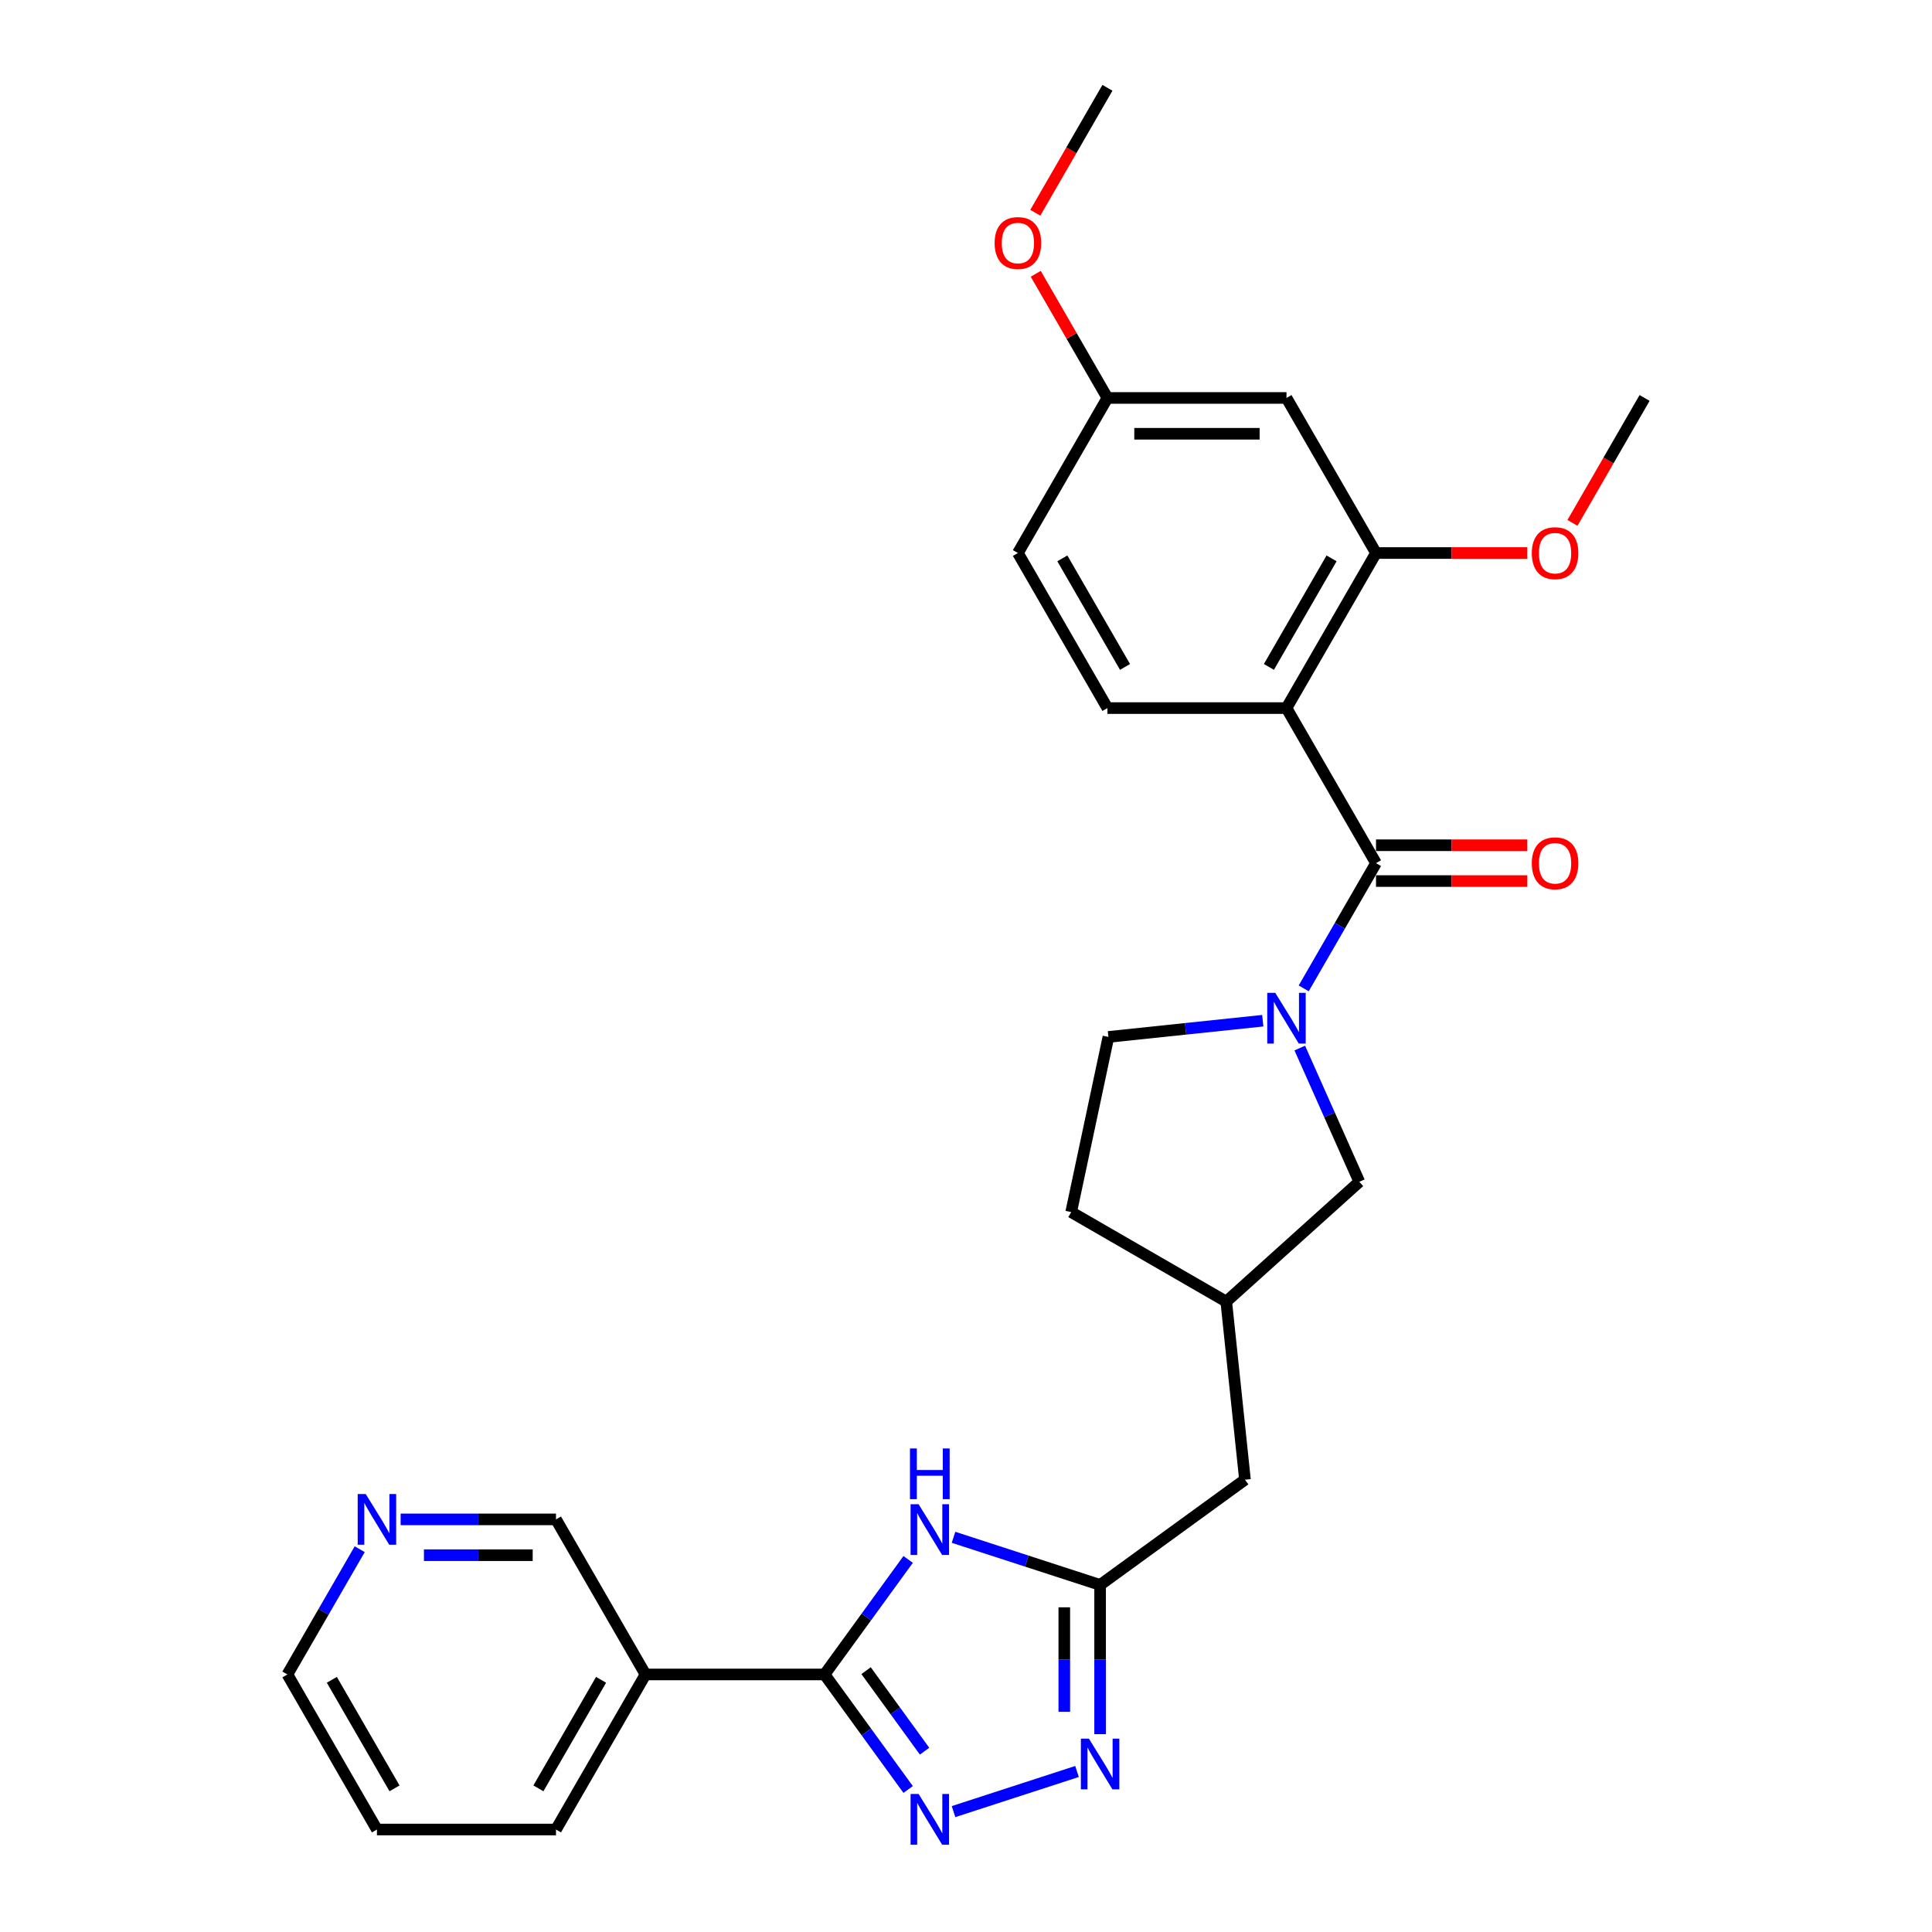 <?xml version='1.0' encoding='iso-8859-1'?>
<svg version='1.1' baseProfile='full'
              xmlns='http://www.w3.org/2000/svg'
                      xmlns:rdkit='http://www.rdkit.org/xml'
                      xmlns:xlink='http://www.w3.org/1999/xlink'
                  xml:space='preserve'
width='1000px' height='1000px' viewBox='0 0 1000 1000'>
<!-- END OF HEADER -->
<rect style='opacity:1.0;fill:#FFFFFF;stroke:none' width='1000' height='1000' x='0' y='0'> </rect>
<path class='bond-0' d='M 712.223,446.766 L 665.883,366.504' style='fill:none;fill-rule:evenodd;stroke:#000000;stroke-width:6px;stroke-linecap:butt;stroke-linejoin:miter;stroke-opacity:1' />
<path class='bond-2' d='M 712.223,446.766 L 693.51,479.177' style='fill:none;fill-rule:evenodd;stroke:#000000;stroke-width:6px;stroke-linecap:butt;stroke-linejoin:miter;stroke-opacity:1' />
<path class='bond-2' d='M 693.51,479.177 L 674.798,511.588' style='fill:none;fill-rule:evenodd;stroke:#0000FF;stroke-width:6px;stroke-linecap:butt;stroke-linejoin:miter;stroke-opacity:1' />
<path class='bond-12' d='M 712.223,456.034 L 751.38,456.034' style='fill:none;fill-rule:evenodd;stroke:#000000;stroke-width:6px;stroke-linecap:butt;stroke-linejoin:miter;stroke-opacity:1' />
<path class='bond-12' d='M 751.38,456.034 L 790.536,456.034' style='fill:none;fill-rule:evenodd;stroke:#FF0000;stroke-width:6px;stroke-linecap:butt;stroke-linejoin:miter;stroke-opacity:1' />
<path class='bond-12' d='M 712.223,437.498 L 751.38,437.498' style='fill:none;fill-rule:evenodd;stroke:#000000;stroke-width:6px;stroke-linecap:butt;stroke-linejoin:miter;stroke-opacity:1' />
<path class='bond-12' d='M 751.38,437.498 L 790.536,437.498' style='fill:none;fill-rule:evenodd;stroke:#FF0000;stroke-width:6px;stroke-linecap:butt;stroke-linejoin:miter;stroke-opacity:1' />
<path class='bond-7' d='M 665.883,366.504 L 712.223,286.242' style='fill:none;fill-rule:evenodd;stroke:#000000;stroke-width:6px;stroke-linecap:butt;stroke-linejoin:miter;stroke-opacity:1' />
<path class='bond-7' d='M 656.782,345.197 L 689.219,289.013' style='fill:none;fill-rule:evenodd;stroke:#000000;stroke-width:6px;stroke-linecap:butt;stroke-linejoin:miter;stroke-opacity:1' />
<path class='bond-9' d='M 665.883,366.504 L 573.204,366.504' style='fill:none;fill-rule:evenodd;stroke:#000000;stroke-width:6px;stroke-linecap:butt;stroke-linejoin:miter;stroke-opacity:1' />
<path class='bond-1' d='M 426.796,866.695 L 448.424,836.926' style='fill:none;fill-rule:evenodd;stroke:#000000;stroke-width:6px;stroke-linecap:butt;stroke-linejoin:miter;stroke-opacity:1' />
<path class='bond-1' d='M 448.424,836.926 L 470.053,807.157' style='fill:none;fill-rule:evenodd;stroke:#0000FF;stroke-width:6px;stroke-linecap:butt;stroke-linejoin:miter;stroke-opacity:1' />
<path class='bond-8' d='M 426.796,866.695 L 334.117,866.695' style='fill:none;fill-rule:evenodd;stroke:#000000;stroke-width:6px;stroke-linecap:butt;stroke-linejoin:miter;stroke-opacity:1' />
<path class='bond-30' d='M 426.796,866.695 L 448.424,896.465' style='fill:none;fill-rule:evenodd;stroke:#000000;stroke-width:6px;stroke-linecap:butt;stroke-linejoin:miter;stroke-opacity:1' />
<path class='bond-30' d='M 448.424,896.465 L 470.053,926.234' style='fill:none;fill-rule:evenodd;stroke:#0000FF;stroke-width:6px;stroke-linecap:butt;stroke-linejoin:miter;stroke-opacity:1' />
<path class='bond-30' d='M 448.28,864.731 L 463.42,885.57' style='fill:none;fill-rule:evenodd;stroke:#000000;stroke-width:6px;stroke-linecap:butt;stroke-linejoin:miter;stroke-opacity:1' />
<path class='bond-30' d='M 463.42,885.57 L 478.56,906.408' style='fill:none;fill-rule:evenodd;stroke:#0000FF;stroke-width:6px;stroke-linecap:butt;stroke-linejoin:miter;stroke-opacity:1' />
<path class='bond-11' d='M 672.758,542.469 L 688.168,577.082' style='fill:none;fill-rule:evenodd;stroke:#0000FF;stroke-width:6px;stroke-linecap:butt;stroke-linejoin:miter;stroke-opacity:1' />
<path class='bond-11' d='M 688.168,577.082 L 703.579,611.695' style='fill:none;fill-rule:evenodd;stroke:#000000;stroke-width:6px;stroke-linecap:butt;stroke-linejoin:miter;stroke-opacity:1' />
<path class='bond-13' d='M 653.613,528.318 L 613.662,532.517' style='fill:none;fill-rule:evenodd;stroke:#0000FF;stroke-width:6px;stroke-linecap:butt;stroke-linejoin:miter;stroke-opacity:1' />
<path class='bond-13' d='M 613.662,532.517 L 573.712,536.716' style='fill:none;fill-rule:evenodd;stroke:#000000;stroke-width:6px;stroke-linecap:butt;stroke-linejoin:miter;stroke-opacity:1' />
<path class='bond-3' d='M 493.542,937.687 L 557.466,916.917' style='fill:none;fill-rule:evenodd;stroke:#0000FF;stroke-width:6px;stroke-linecap:butt;stroke-linejoin:miter;stroke-opacity:1' />
<path class='bond-4' d='M 493.542,795.704 L 531.478,808.03' style='fill:none;fill-rule:evenodd;stroke:#0000FF;stroke-width:6px;stroke-linecap:butt;stroke-linejoin:miter;stroke-opacity:1' />
<path class='bond-4' d='M 531.478,808.03 L 569.414,820.356' style='fill:none;fill-rule:evenodd;stroke:#000000;stroke-width:6px;stroke-linecap:butt;stroke-linejoin:miter;stroke-opacity:1' />
<path class='bond-5' d='M 569.414,897.595 L 569.414,858.975' style='fill:none;fill-rule:evenodd;stroke:#0000FF;stroke-width:6px;stroke-linecap:butt;stroke-linejoin:miter;stroke-opacity:1' />
<path class='bond-5' d='M 569.414,858.975 L 569.414,820.356' style='fill:none;fill-rule:evenodd;stroke:#000000;stroke-width:6px;stroke-linecap:butt;stroke-linejoin:miter;stroke-opacity:1' />
<path class='bond-5' d='M 550.878,886.009 L 550.878,858.975' style='fill:none;fill-rule:evenodd;stroke:#0000FF;stroke-width:6px;stroke-linecap:butt;stroke-linejoin:miter;stroke-opacity:1' />
<path class='bond-5' d='M 550.878,858.975 L 550.878,831.942' style='fill:none;fill-rule:evenodd;stroke:#000000;stroke-width:6px;stroke-linecap:butt;stroke-linejoin:miter;stroke-opacity:1' />
<path class='bond-6' d='M 569.414,820.356 L 644.393,765.881' style='fill:none;fill-rule:evenodd;stroke:#000000;stroke-width:6px;stroke-linecap:butt;stroke-linejoin:miter;stroke-opacity:1' />
<path class='bond-10' d='M 712.223,286.242 L 665.883,205.979' style='fill:none;fill-rule:evenodd;stroke:#000000;stroke-width:6px;stroke-linecap:butt;stroke-linejoin:miter;stroke-opacity:1' />
<path class='bond-19' d='M 712.223,286.242 L 751.38,286.242' style='fill:none;fill-rule:evenodd;stroke:#000000;stroke-width:6px;stroke-linecap:butt;stroke-linejoin:miter;stroke-opacity:1' />
<path class='bond-19' d='M 751.38,286.242 L 790.536,286.242' style='fill:none;fill-rule:evenodd;stroke:#FF0000;stroke-width:6px;stroke-linecap:butt;stroke-linejoin:miter;stroke-opacity:1' />
<path class='bond-20' d='M 334.117,866.695 L 287.777,786.433' style='fill:none;fill-rule:evenodd;stroke:#000000;stroke-width:6px;stroke-linecap:butt;stroke-linejoin:miter;stroke-opacity:1' />
<path class='bond-23' d='M 334.117,866.695 L 287.777,946.958' style='fill:none;fill-rule:evenodd;stroke:#000000;stroke-width:6px;stroke-linecap:butt;stroke-linejoin:miter;stroke-opacity:1' />
<path class='bond-23' d='M 311.113,869.467 L 278.676,925.65' style='fill:none;fill-rule:evenodd;stroke:#000000;stroke-width:6px;stroke-linecap:butt;stroke-linejoin:miter;stroke-opacity:1' />
<path class='bond-18' d='M 573.204,366.504 L 526.865,286.242' style='fill:none;fill-rule:evenodd;stroke:#000000;stroke-width:6px;stroke-linecap:butt;stroke-linejoin:miter;stroke-opacity:1' />
<path class='bond-18' d='M 582.306,345.197 L 549.868,289.013' style='fill:none;fill-rule:evenodd;stroke:#000000;stroke-width:6px;stroke-linecap:butt;stroke-linejoin:miter;stroke-opacity:1' />
<path class='bond-29' d='M 665.883,205.979 L 573.204,205.979' style='fill:none;fill-rule:evenodd;stroke:#000000;stroke-width:6px;stroke-linecap:butt;stroke-linejoin:miter;stroke-opacity:1' />
<path class='bond-29' d='M 651.981,224.515 L 587.106,224.515' style='fill:none;fill-rule:evenodd;stroke:#000000;stroke-width:6px;stroke-linecap:butt;stroke-linejoin:miter;stroke-opacity:1' />
<path class='bond-16' d='M 703.579,611.695 L 634.705,673.709' style='fill:none;fill-rule:evenodd;stroke:#000000;stroke-width:6px;stroke-linecap:butt;stroke-linejoin:miter;stroke-opacity:1' />
<path class='bond-21' d='M 573.712,536.716 L 554.443,627.37' style='fill:none;fill-rule:evenodd;stroke:#000000;stroke-width:6px;stroke-linecap:butt;stroke-linejoin:miter;stroke-opacity:1' />
<path class='bond-14' d='M 207.369,786.433 L 247.573,786.433' style='fill:none;fill-rule:evenodd;stroke:#0000FF;stroke-width:6px;stroke-linecap:butt;stroke-linejoin:miter;stroke-opacity:1' />
<path class='bond-14' d='M 247.573,786.433 L 287.777,786.433' style='fill:none;fill-rule:evenodd;stroke:#000000;stroke-width:6px;stroke-linecap:butt;stroke-linejoin:miter;stroke-opacity:1' />
<path class='bond-14' d='M 219.43,804.969 L 247.573,804.969' style='fill:none;fill-rule:evenodd;stroke:#0000FF;stroke-width:6px;stroke-linecap:butt;stroke-linejoin:miter;stroke-opacity:1' />
<path class='bond-14' d='M 247.573,804.969 L 275.716,804.969' style='fill:none;fill-rule:evenodd;stroke:#000000;stroke-width:6px;stroke-linecap:butt;stroke-linejoin:miter;stroke-opacity:1' />
<path class='bond-31' d='M 186.184,801.873 L 167.471,834.284' style='fill:none;fill-rule:evenodd;stroke:#0000FF;stroke-width:6px;stroke-linecap:butt;stroke-linejoin:miter;stroke-opacity:1' />
<path class='bond-31' d='M 167.471,834.284 L 148.759,866.695' style='fill:none;fill-rule:evenodd;stroke:#000000;stroke-width:6px;stroke-linecap:butt;stroke-linejoin:miter;stroke-opacity:1' />
<path class='bond-15' d='M 644.393,765.881 L 634.705,673.709' style='fill:none;fill-rule:evenodd;stroke:#000000;stroke-width:6px;stroke-linecap:butt;stroke-linejoin:miter;stroke-opacity:1' />
<path class='bond-28' d='M 634.705,673.709 L 554.443,627.37' style='fill:none;fill-rule:evenodd;stroke:#000000;stroke-width:6px;stroke-linecap:butt;stroke-linejoin:miter;stroke-opacity:1' />
<path class='bond-17' d='M 573.204,205.979 L 526.865,286.242' style='fill:none;fill-rule:evenodd;stroke:#000000;stroke-width:6px;stroke-linecap:butt;stroke-linejoin:miter;stroke-opacity:1' />
<path class='bond-22' d='M 573.204,205.979 L 554.652,173.846' style='fill:none;fill-rule:evenodd;stroke:#000000;stroke-width:6px;stroke-linecap:butt;stroke-linejoin:miter;stroke-opacity:1' />
<path class='bond-22' d='M 554.652,173.846 L 536.1,141.713' style='fill:none;fill-rule:evenodd;stroke:#FF0000;stroke-width:6px;stroke-linecap:butt;stroke-linejoin:miter;stroke-opacity:1' />
<path class='bond-25' d='M 813.902,270.653 L 832.571,238.316' style='fill:none;fill-rule:evenodd;stroke:#FF0000;stroke-width:6px;stroke-linecap:butt;stroke-linejoin:miter;stroke-opacity:1' />
<path class='bond-25' d='M 832.571,238.316 L 851.241,205.979' style='fill:none;fill-rule:evenodd;stroke:#000000;stroke-width:6px;stroke-linecap:butt;stroke-linejoin:miter;stroke-opacity:1' />
<path class='bond-26' d='M 535.865,110.128 L 554.535,77.791' style='fill:none;fill-rule:evenodd;stroke:#FF0000;stroke-width:6px;stroke-linecap:butt;stroke-linejoin:miter;stroke-opacity:1' />
<path class='bond-26' d='M 554.535,77.791 L 573.204,45.455' style='fill:none;fill-rule:evenodd;stroke:#000000;stroke-width:6px;stroke-linecap:butt;stroke-linejoin:miter;stroke-opacity:1' />
<path class='bond-27' d='M 287.777,946.958 L 195.098,946.958' style='fill:none;fill-rule:evenodd;stroke:#000000;stroke-width:6px;stroke-linecap:butt;stroke-linejoin:miter;stroke-opacity:1' />
<path class='bond-24' d='M 148.759,866.695 L 195.098,946.958' style='fill:none;fill-rule:evenodd;stroke:#000000;stroke-width:6px;stroke-linecap:butt;stroke-linejoin:miter;stroke-opacity:1' />
<path class='bond-24' d='M 171.762,869.467 L 204.2,925.65' style='fill:none;fill-rule:evenodd;stroke:#000000;stroke-width:6px;stroke-linecap:butt;stroke-linejoin:miter;stroke-opacity:1' />
<path  class='atom-3' d='M 660.082 513.905
L 668.682 527.807
Q 669.535 529.179, 670.906 531.662
Q 672.278 534.146, 672.352 534.295
L 672.352 513.905
L 675.837 513.905
L 675.837 540.152
L 672.241 540.152
L 663.01 524.953
Q 661.935 523.173, 660.786 521.134
Q 659.674 519.095, 659.34 518.465
L 659.34 540.152
L 655.929 540.152
L 655.929 513.905
L 660.082 513.905
' fill='#0000FF'/>
<path  class='atom-4' d='M 475.469 928.551
L 484.07 942.453
Q 484.923 943.824, 486.294 946.308
Q 487.666 948.792, 487.74 948.94
L 487.74 928.551
L 491.225 928.551
L 491.225 954.798
L 487.629 954.798
L 478.398 939.598
Q 477.323 937.819, 476.174 935.78
Q 475.062 933.741, 474.728 933.111
L 474.728 954.798
L 471.317 954.798
L 471.317 928.551
L 475.469 928.551
' fill='#0000FF'/>
<path  class='atom-5' d='M 475.469 778.593
L 484.07 792.495
Q 484.923 793.867, 486.294 796.35
Q 487.666 798.834, 487.74 798.983
L 487.74 778.593
L 491.225 778.593
L 491.225 804.84
L 487.629 804.84
L 478.398 789.641
Q 477.323 787.861, 476.174 785.822
Q 475.062 783.783, 474.728 783.153
L 474.728 804.84
L 471.317 804.84
L 471.317 778.593
L 475.469 778.593
' fill='#0000FF'/>
<path  class='atom-5' d='M 471.002 749.722
L 474.561 749.722
L 474.561 760.88
L 487.981 760.88
L 487.981 749.722
L 491.54 749.722
L 491.54 775.969
L 487.981 775.969
L 487.981 763.846
L 474.561 763.846
L 474.561 775.969
L 471.002 775.969
L 471.002 749.722
' fill='#0000FF'/>
<path  class='atom-6' d='M 563.612 899.912
L 572.213 913.813
Q 573.066 915.185, 574.437 917.669
Q 575.809 920.153, 575.883 920.301
L 575.883 899.912
L 579.368 899.912
L 579.368 926.158
L 575.772 926.158
L 566.541 910.959
Q 565.466 909.179, 564.317 907.14
Q 563.205 905.102, 562.871 904.471
L 562.871 926.158
L 559.46 926.158
L 559.46 899.912
L 563.612 899.912
' fill='#0000FF'/>
<path  class='atom-13' d='M 792.853 446.84
Q 792.853 440.538, 795.967 437.016
Q 799.081 433.495, 804.902 433.495
Q 810.722 433.495, 813.836 437.016
Q 816.95 440.538, 816.95 446.84
Q 816.95 453.217, 813.799 456.85
Q 810.648 460.446, 804.902 460.446
Q 799.118 460.446, 795.967 456.85
Q 792.853 453.254, 792.853 446.84
M 804.902 457.48
Q 808.905 457.48, 811.056 454.811
Q 813.243 452.105, 813.243 446.84
Q 813.243 441.687, 811.056 439.092
Q 808.905 436.46, 804.902 436.46
Q 800.898 436.46, 798.711 439.055
Q 796.561 441.65, 796.561 446.84
Q 796.561 452.142, 798.711 454.811
Q 800.898 457.48, 804.902 457.48
' fill='#FF0000'/>
<path  class='atom-15' d='M 189.297 773.31
L 197.897 787.212
Q 198.75 788.583, 200.122 791.067
Q 201.493 793.551, 201.567 793.699
L 201.567 773.31
L 205.052 773.31
L 205.052 799.556
L 201.456 799.556
L 192.225 784.357
Q 191.15 782.578, 190.001 780.539
Q 188.889 778.5, 188.555 777.87
L 188.555 799.556
L 185.145 799.556
L 185.145 773.31
L 189.297 773.31
' fill='#0000FF'/>
<path  class='atom-20' d='M 792.853 286.316
Q 792.853 280.014, 795.967 276.492
Q 799.081 272.97, 804.902 272.97
Q 810.722 272.97, 813.836 276.492
Q 816.95 280.014, 816.95 286.316
Q 816.95 292.692, 813.799 296.325
Q 810.648 299.921, 804.902 299.921
Q 799.118 299.921, 795.967 296.325
Q 792.853 292.729, 792.853 286.316
M 804.902 296.955
Q 808.905 296.955, 811.056 294.286
Q 813.243 291.58, 813.243 286.316
Q 813.243 281.163, 811.056 278.568
Q 808.905 275.936, 804.902 275.936
Q 800.898 275.936, 798.711 278.531
Q 796.561 281.126, 796.561 286.316
Q 796.561 291.617, 798.711 294.286
Q 800.898 296.955, 804.902 296.955
' fill='#FF0000'/>
<path  class='atom-23' d='M 514.817 125.791
Q 514.817 119.489, 517.931 115.967
Q 521.045 112.445, 526.865 112.445
Q 532.685 112.445, 535.799 115.967
Q 538.913 119.489, 538.913 125.791
Q 538.913 132.167, 535.762 135.8
Q 532.611 139.396, 526.865 139.396
Q 521.082 139.396, 517.931 135.8
Q 514.817 132.204, 514.817 125.791
M 526.865 136.431
Q 530.869 136.431, 533.019 133.761
Q 535.206 131.055, 535.206 125.791
Q 535.206 120.638, 533.019 118.043
Q 530.869 115.411, 526.865 115.411
Q 522.861 115.411, 520.674 118.006
Q 518.524 120.601, 518.524 125.791
Q 518.524 131.092, 520.674 133.761
Q 522.861 136.431, 526.865 136.431
' fill='#FF0000'/>
</svg>
